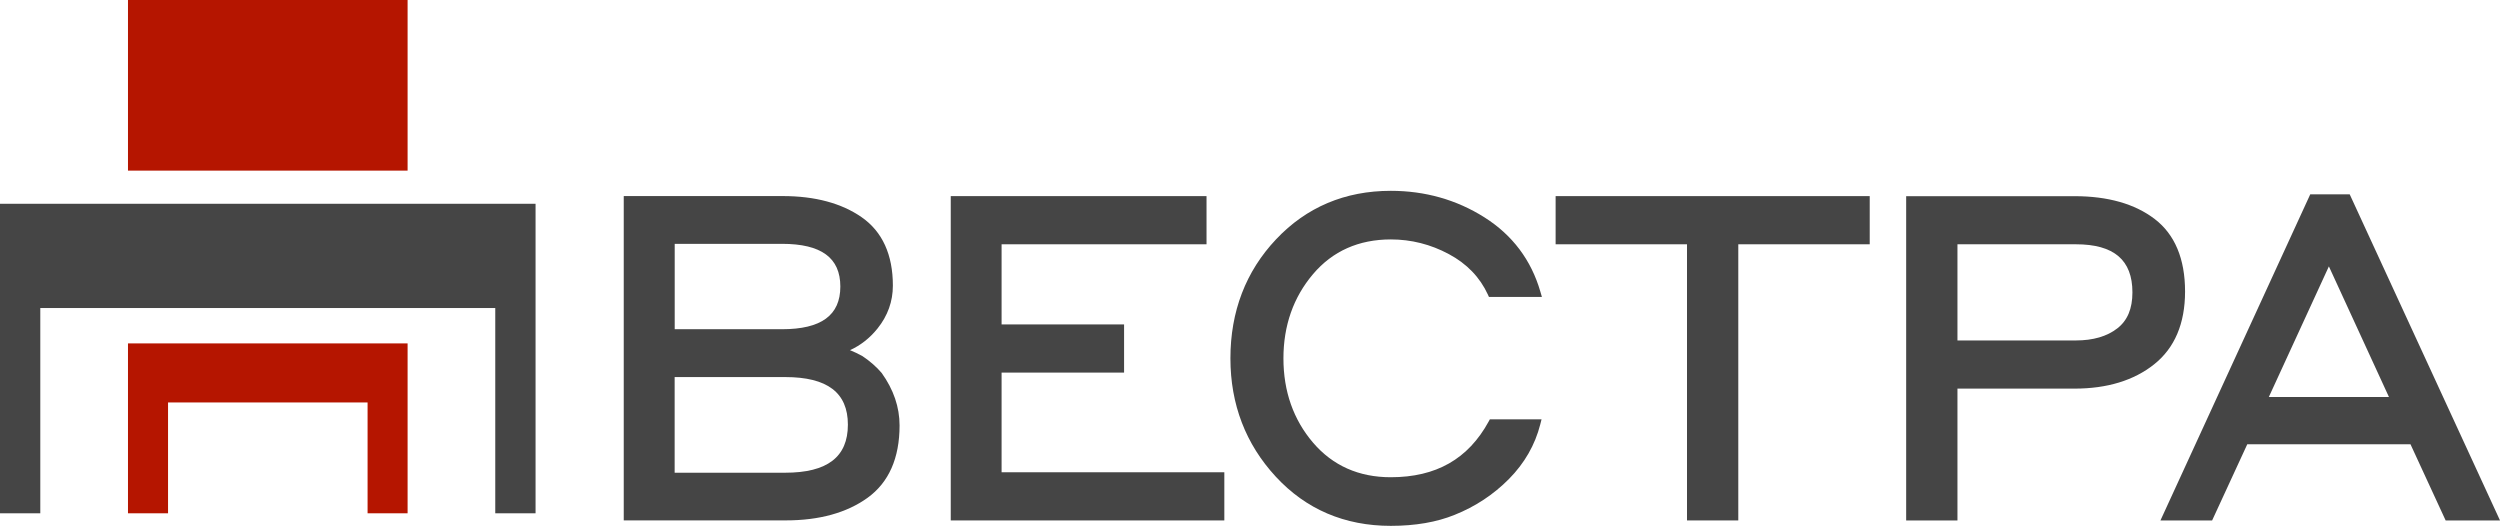 <svg width="161" height="34" viewBox="0 0 161 34" fill="none" xmlns="http://www.w3.org/2000/svg">
<path d="M26.249 0H8.242V10.988H26.249V0Z" fill="#B51500"/>
<path d="M0 19.323V19.837V33.056H2.595V19.837H31.895V33.056H34.49V19.837V19.323V13.123H0V19.323Z" fill="#454545"/>
<path d="M8.242 25.246V25.918V33.056H10.822V25.918H23.672V33.056H26.249V25.918V25.246V22.115H8.242V25.246Z" fill="#B51500"/>
<path d="M55.553 22.942L55.535 22.931C55.283 22.791 55.017 22.662 54.74 22.55C55.427 22.237 56.02 21.77 56.512 21.156C57.17 20.336 57.501 19.409 57.501 18.395C57.501 16.4 56.825 14.92 55.495 13.992C54.194 13.086 52.483 12.627 50.413 12.627H40.169V33.513H50.614C52.763 33.513 54.532 33.024 55.872 32.057C57.238 31.072 57.932 29.505 57.932 27.399C57.932 26.22 57.547 25.088 56.778 24.017C56.444 23.625 56.031 23.262 55.553 22.942ZM43.451 15.703H50.362C52.889 15.703 54.118 16.602 54.118 18.453C54.118 20.304 52.889 21.202 50.362 21.202H43.451V15.703ZM50.56 30.443H43.447V24.283H50.56C53.281 24.283 54.604 25.285 54.604 27.348C54.604 29.43 53.281 30.443 50.56 30.443Z" fill="#454545"/>
<path d="M64.502 23.995H72.391V20.893H64.502V15.732H77.7V12.63H61.228V33.516H78.847V30.414H64.502V23.995Z" fill="#454545"/>
<path d="M89.572 15.419C90.88 15.419 92.135 15.735 93.306 16.364C94.464 16.983 95.308 17.86 95.819 18.97L95.887 19.121H99.298L99.201 18.787C98.611 16.745 97.397 15.132 95.589 13.992C93.795 12.86 91.768 12.289 89.568 12.289C86.621 12.289 84.134 13.338 82.179 15.412C80.227 17.479 79.239 20.059 79.239 23.078C79.239 26.04 80.223 28.603 82.161 30.698C84.105 32.801 86.596 33.865 89.565 33.865C91.139 33.865 92.523 33.627 93.677 33.157C95.003 32.628 96.182 31.852 97.177 30.846C98.18 29.832 98.859 28.649 99.194 27.327L99.276 27.003H95.948L95.873 27.14C94.553 29.559 92.487 30.734 89.561 30.734C87.509 30.734 85.83 29.987 84.569 28.517C83.296 27.032 82.653 25.203 82.653 23.078C82.653 20.972 83.293 19.146 84.558 17.655C85.816 16.17 87.502 15.419 89.572 15.419Z" fill="#454545"/>
<path d="M100.182 15.732H108.643V33.516H111.946V15.732H120.41V12.63H100.182V15.732Z" fill="#454545"/>
<path d="M140.718 18.773C140.718 16.67 140.06 15.099 138.766 14.107C137.49 13.13 135.754 12.634 133.601 12.634H122.757V33.52H126.06V25.027H133.601C135.697 25.027 137.422 24.502 138.726 23.463C140.046 22.414 140.718 20.836 140.718 18.773ZM136.354 21.148C135.689 21.666 134.791 21.925 133.687 21.925H126.06V15.732H133.687C136.139 15.732 137.328 16.746 137.328 18.827C137.328 19.883 137.008 20.642 136.354 21.148Z" fill="#454545"/>
<path d="M151.321 12.515H148.78L139.133 33.516H142.461L144.725 28.61H155.235L157.499 33.516H161L151.321 12.515ZM146.113 25.566L149.98 17.155L153.848 25.566H146.113Z" fill="#454545"/>
</svg>
